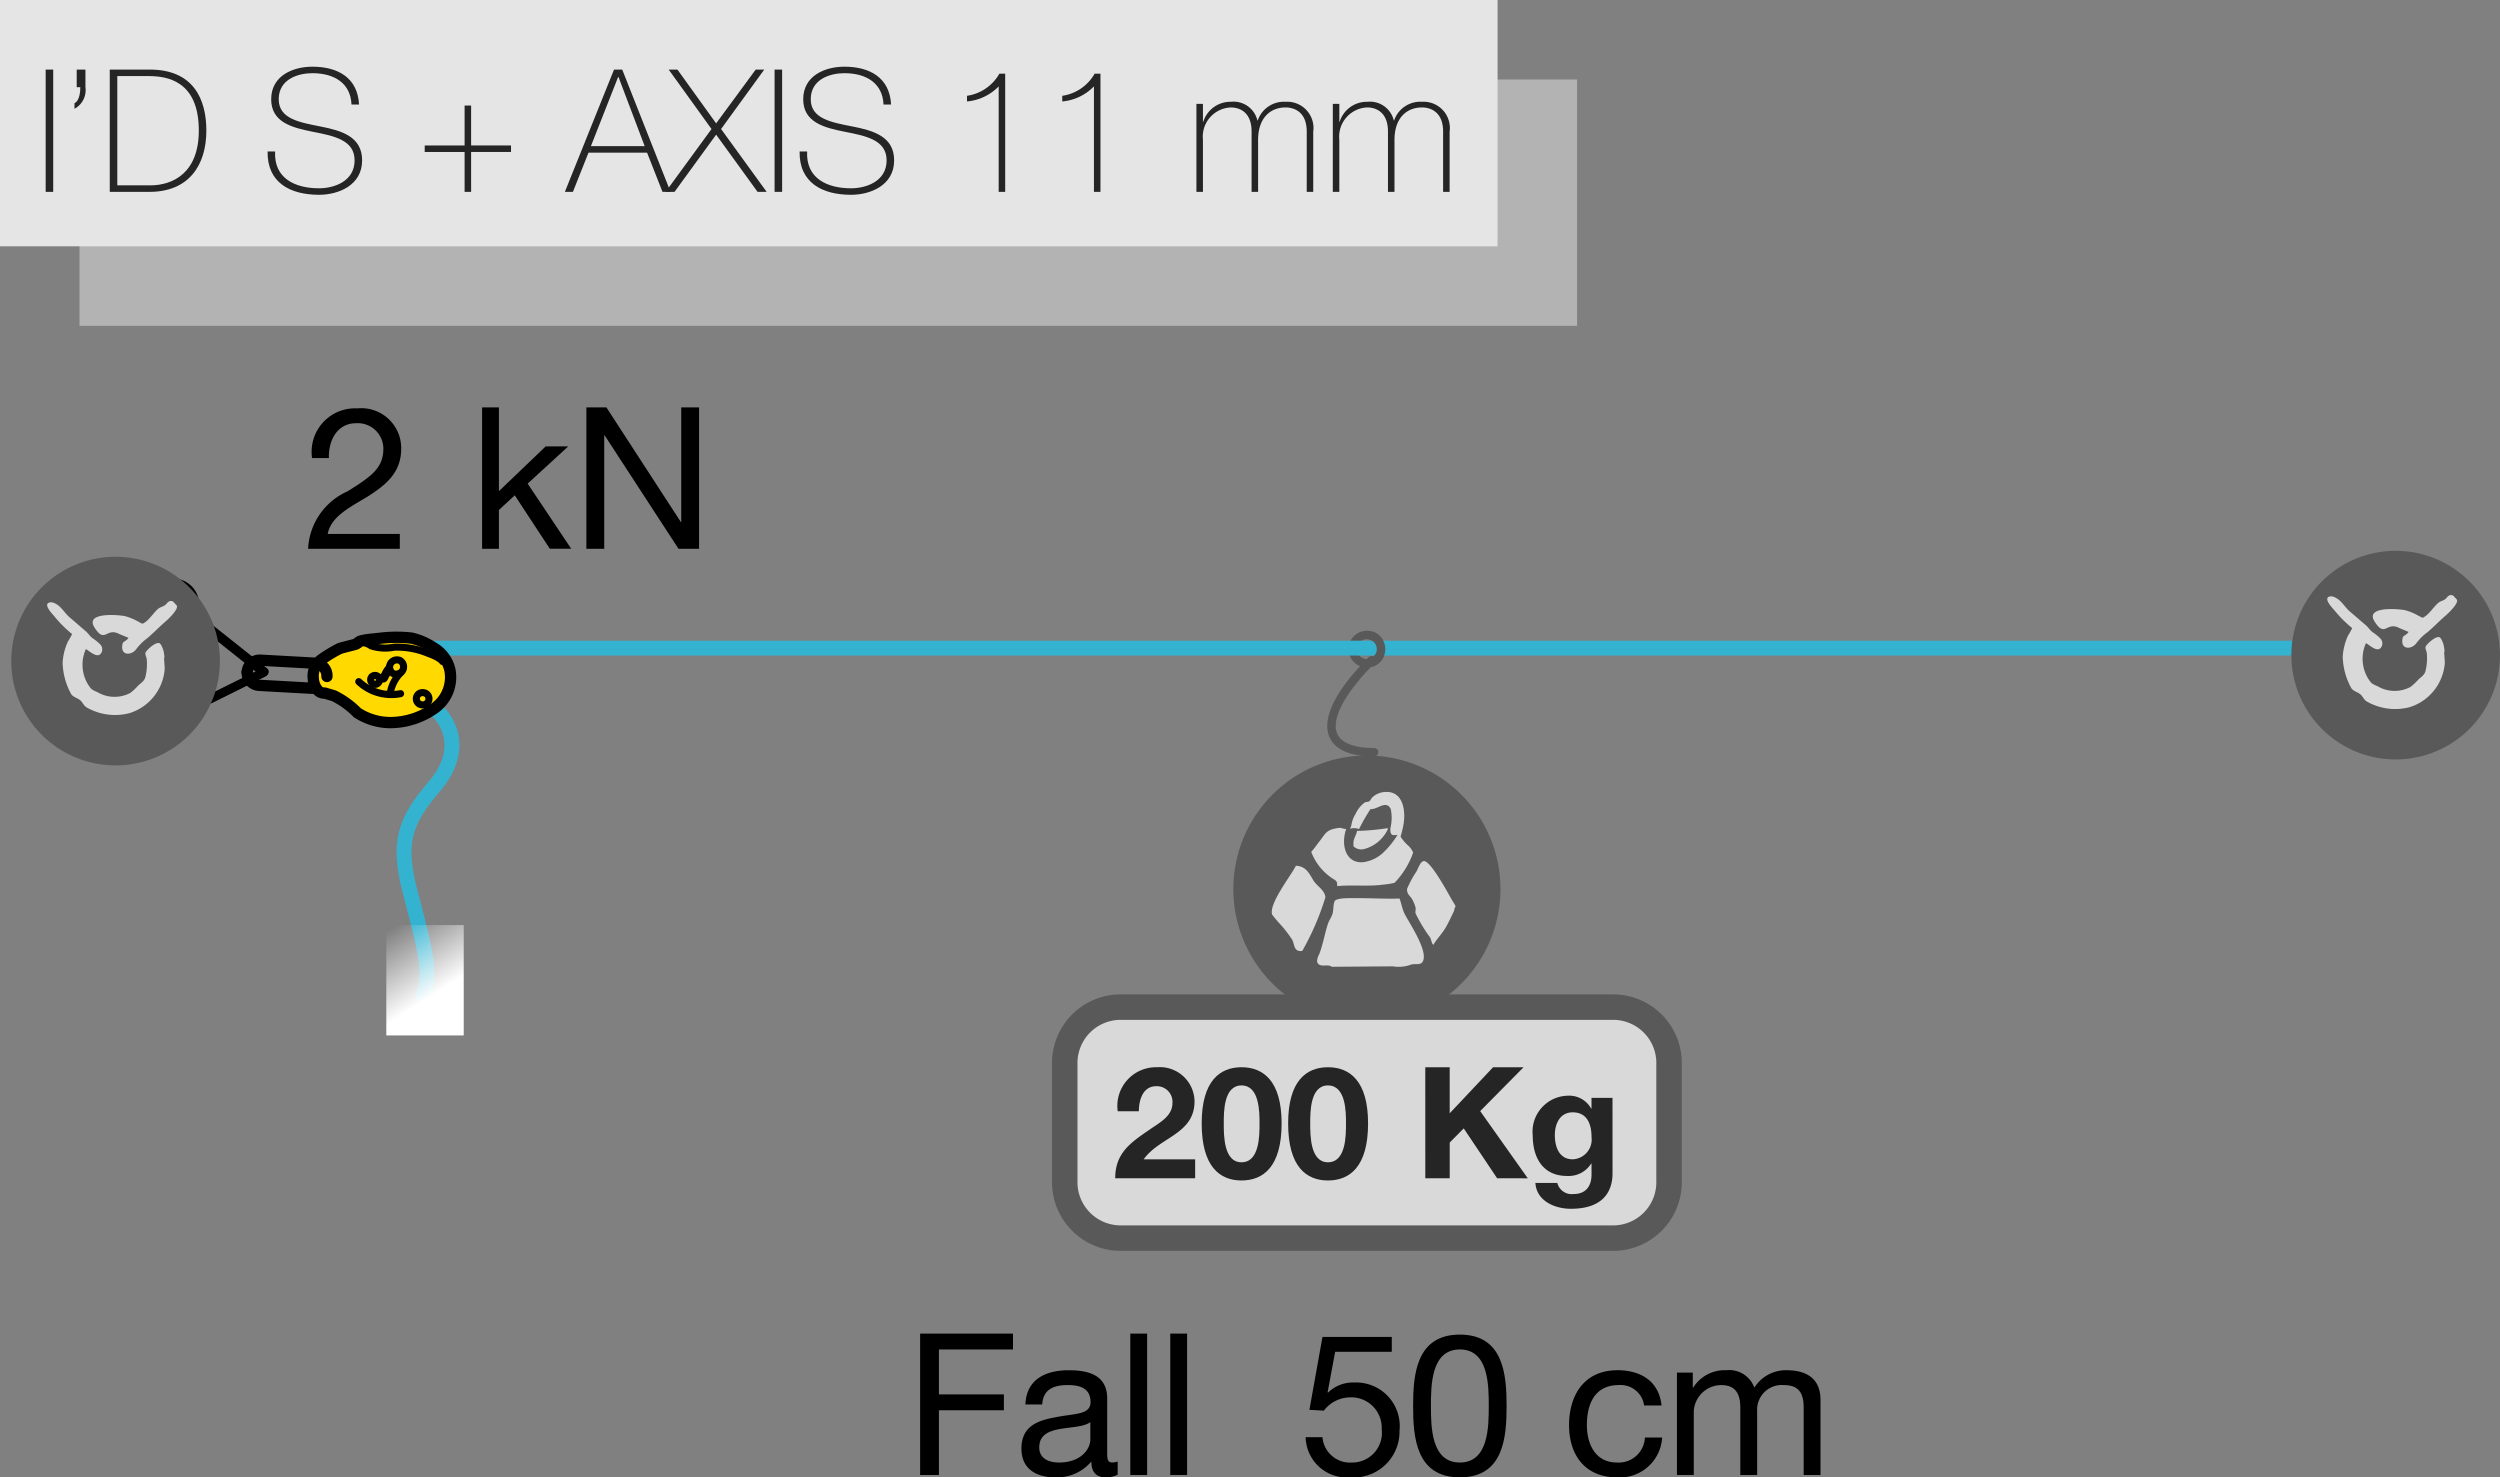 <svg xmlns="http://www.w3.org/2000/svg" xmlns:xlink="http://www.w3.org/1999/xlink" viewBox="0 0 176.84 104.503"><rect x="0" y="0" width="176.84" height="104.503" fill="#808080" stroke="none"/><defs><linearGradient id="linear-gradient" x1="30.712" y1="70.355" x2="27.718" y2="65.655" gradientUnits="userSpaceOnUse"><stop offset="0" stop-color="#fff"/><stop offset="1" stop-color="#fff" stop-opacity="0"/></linearGradient></defs><g id="Calque_2" data-name="Calque 2"><g id="Calque_1-2" data-name="Calque 1"><path d="M97.028,46.697c-3.827,3.827-3.815,6.513.168,6.513" fill="none" stroke="#595959" stroke-linecap="round" stroke-linejoin="round" stroke-width="0.6"/><path d="M97.613,45.534a1.0 1,0,1,0-.543,1.307A1.003,1.003,0,0,0,97.613,45.534Z" fill="none" stroke="#595959" stroke-linecap="round" stroke-linejoin="round" stroke-width="0.6"/><line x1="30.689" y1="45.847" x2="162.689" y2="45.847" fill="none" stroke="#34b3d1" stroke-linecap="round" stroke-linejoin="round" stroke-width="1.05"/><path d="M169.462,53.721a7.379,7.379,0,1,0-7.38-7.378A7.38,7.38,0,0,0,169.462,53.721Z" fill="#595959"/><path d="M173.624,42.24a.287.287,0,0,0-.301-.144c-.154.028-.237.18-.335.267-.145.124-.37.16-.513.281-.355.3-.638.817-1.061,1.034v.013c-.094.022-.24-.091-.319-.124a4.033,4.033,0,0,0-.992-.41c-.788-.126-2.774-.212-2.139.8.735,1.172.832.021,1.698.441.22.105.492.202.708.3-.091.192-.378.267-.406.39-.226.91.637.883.974.39a3.738,3.738,0,0,1,.777-.762c.436-.369.836-.794,1.274-1.167.168-.148.877-.801.814-1.097C173.784,42.378,173.669,42.293,173.624,42.24Z" fill="#d9d9d9"/><path d="M172.898,46.113c.003.013.018-.054.018-.07a3.436,3.436,0,0,0-.07-.444c-.038-.132-.168-.492-.302-.529-.286-.075-.886.497-.957.655-.064.142.055.321.072.442a3.702,3.702,0,0,1-.089,1.293c-.07.297-.32.435-.513.617a3.858,3.858,0,0,1-.549.514,2.378,2.378,0,0,1-2.21.016c-.209-.126-.475-.185-.618-.369a2.68,2.68,0,0,1-.321-2.744c.229.105.905.803,1.134.177a.514.514,0,0,0-.088-.478,3.153,3.153,0,0,0-.585-.479c-.178-.138-.305-.349-.478-.495-.375-.318-.736-.636-1.113-.954-.361-.303-.59-.772-1.028-.992a.649.649,0,0,0-.338-.089c-.633.063.161.864.269.992a8.402,8.402,0,0,0,1.255,1.255,5.406,5.406,0,0,1-.3.532,4.206,4.206,0,0,0-.371,1.485,4.83,4.83,0,0,0,.617,2.247c.164.211.461.262.656.442.142.132.228.346.39.46a4.035,4.035,0,0,0,3.078.423,3.558,3.558,0,0,0,2.476-3.079C172.951,46.801,172.874,46.135,172.898,46.113Z" fill="#d9d9d9"/><path d="M30.938,50.29c.932.932,1.864,2.913-.233,5.359s-2.563,3.961-1.748,7.223,1.748,6.058.932,7.573" fill="none" stroke="#34b3d1" stroke-linecap="round" stroke-linejoin="round" stroke-width="1.05"/><rect x="27.326" y="65.436" width="5.476" height="7.806" fill="url(#linear-gradient)"/><polyline points="13.561 43.424 18.709 47.515 13.298 50.198" fill="none" stroke="#000" stroke-linecap="round" stroke-linejoin="round" stroke-width="0.6"/><path d="M13.578,41.983a1.557,1.557,0,1,0-.547,2.135A1.562,1.562,0,0,0,13.578,41.983Z" fill="none" stroke="#000" stroke-linecap="round" stroke-linejoin="round" stroke-width="0.6"/><path d="M23.412,47.129a.917.917,0,0,0-.81.566.984.984,0,0,0,.248,1.021c.228.205.57.35.936-.513C24.151,47.34,23.859,47.091,23.412,47.129Z" fill="#ebebeb" stroke="#000" stroke-linecap="round" stroke-linejoin="round" stroke-width="0.6"/><path d="M14.687,47.163a1.557,1.557,0,1,0-1.745,1.348A1.562,1.562,0,0,0,14.687,47.163Z" fill="none" stroke="#000" stroke-linecap="round" stroke-linejoin="round" stroke-width="0.6"/><path d="M23.127,47.851a.893.893,0,0,1-.938.84l-3.861-.213a.893.893,0,0,1-.84-.938" fill="none" stroke="#000" stroke-linecap="round" stroke-linejoin="round" stroke-width="0.8"/><path d="M30.643,45.805A2.451,2.451,0,0,1,31.828,47.409a2.691,2.691,0,0,1-1.125,2.713,5.425,5.425,0,0,1-2.958.989,4.306,4.306,0,0,1-2.473-.697,6.086,6.086,0,0,0-1.646-1.194c-.615-.187-.656-.196-.656-.196A.599.599,0,0,1,22.499,48.848a1.373,1.373,0,0,1-.339-.877,1.437,1.437,0,0,1,.605-1.337,9.938,9.938,0,0,1,1.271-.764c.103-.04.952-.25,1.095-.292.144-.041.209-.193.43-.249a4.45,4.45,0,0,1,.714-.115c.351-.037.511-.054.511-.054a9.823,9.823,0,0,1,2.316-.024A4.639,4.639,0,0,1,30.643,45.805Z" fill="#ffd900" stroke="#000" stroke-linecap="round" stroke-linejoin="round" stroke-width="0.8"/><path d="M22.829,48.929a.514.514,0,0,1-.165.012" fill="none" stroke="#000" stroke-linecap="round" stroke-linejoin="round" stroke-width="0.33"/><path d="M31.306,46.793s-.141-.267-1.03-.581a5.721,5.721,0,0,0-2.4-.433,3.217,3.217,0,0,1-1.619-.091c-.231-.167-.721-.366-.874-.086" fill="none" stroke="#000" stroke-linecap="round" stroke-linejoin="round" stroke-width="0.5"/><path d="M29.103,45.136a6.649,6.649,0,0,0-2.316.024" fill="none" stroke="#000" stroke-linecap="round" stroke-linejoin="round" stroke-width="0.5"/><path d="M29.975,49.001a.436.436,0,0,0-.245.834l.082.018a.436.436,0,0,0,.245-.835Z" fill="none" stroke="#000" stroke-linecap="round" stroke-linejoin="round" stroke-width="0.5"/><path d="M28.166,46.684a.521.521,0,0,0-.332.974l.102.022a.52.52,0,0,0,.331-.974Z" fill="none" stroke="#000" stroke-linecap="round" stroke-linejoin="round" stroke-width="0.5"/><path d="M26.253,47.932a.316.316,0,1,1,.158.456A.345.345,0,0,1,26.253,47.932Z" fill="none" stroke="#000" stroke-linecap="round" stroke-linejoin="round" stroke-width="0.5"/><path d="M26.855,47.916a.764.764,0,0,0,.117.068c.058.026.16.103.225-.016a4.969,4.969,0,0,1,.371-.61" fill="none" stroke="#000" stroke-linecap="round" stroke-linejoin="round" stroke-width="0.5"/><path d="M27.55,47.206a1.659,1.659,0,0,0-.267.368,1.508,1.508,0,0,1-.228.37c-.034.018-.062.06-.132.016" fill="none" stroke="#000" stroke-linecap="round" stroke-linejoin="round" stroke-width="0.5"/><path d="M28.305,47.622a2.731,2.731,0,0,0-.716,1.488" fill="none" stroke="#000" stroke-linecap="round" stroke-linejoin="round" stroke-width="0.5"/><path d="M28.335,49.066a3.346,3.346,0,0,1-2.957-.85" fill="none" stroke="#000" stroke-linecap="round" stroke-linejoin="round" stroke-width="0.5"/><path d="M17.488,47.539h0a.893.893,0,0,1,.938-.84l3.861.213a.893.893,0,0,1,.84.938h0" fill="none" stroke="#000" stroke-linecap="round" stroke-linejoin="round" stroke-width="0.8"/><path d="M22.075,32.403a3.073,3.073,0,0,1,3.194-3.516,2.826,2.826,0,0,1,3.11,2.857c0,1.751-1.177,2.619-2.41,3.404-1.232.742-2.563,1.401-2.787,2.619h5.099v1.051H21.795a4.687,4.687,0,0,1,2.787-4.062c1.681-1.051,2.536-1.639,2.536-3.026a1.81,1.81,0,0,0-1.919-1.793c-1.387,0-1.975,1.275-1.933,2.465Z"/><path d="M34.101,28.817H35.292v5.925l3.306-3.166h1.597l-2.872,2.633,3.082,4.608h-1.513L36.412,35.036l-1.121,1.037v2.746H34.101Z"/><path d="M41.479,28.817h1.415l5.267,8.11h.028V28.817h1.261V38.818H47.993l-5.225-8.026h-.028v8.026H41.479Z"/><polyline points="13.508 43.485 18.656 47.577 13.246 50.26" fill="none" stroke="#000" stroke-linecap="round" stroke-linejoin="round" stroke-width="0.6"/><path d="M13.526,42.045a1.557,1.557,0,1,0-.547,2.135A1.562,1.562,0,0,0,13.526,42.045Z" fill="none" stroke="#000" stroke-linecap="round" stroke-linejoin="round" stroke-width="0.6"/><path d="M8.176,54.142A7.379,7.379,0,1,0,.796,46.763,7.38,7.38,0,0,0,8.176,54.142Z" fill="#595959"/><path d="M12.338,42.66a.287.287,0,0,0-.301-.144c-.154.028-.237.18-.335.267-.145.124-.37.16-.513.281-.355.3-.638.817-1.061,1.034v.013c-.094.022-.24-.091-.319-.124a4.033,4.033,0,0,0-.992-.41c-.788-.126-2.774-.212-2.139.8.735,1.172.832.021,1.698.441.22.105.492.202.708.3-.091.192-.378.267-.406.39-.226.91.637.883.974.39a3.738,3.738,0,0,1,.777-.762c.436-.369.836-.794,1.274-1.167.168-.148.877-.801.814-1.097C12.499,42.798,12.383,42.713,12.338,42.66Z" fill="#d9d9d9"/><path d="M11.613,46.533c.003.013.018-.054.018-.07a3.436,3.436,0,0,0-.07-.444c-.038-.132-.168-.492-.302-.529-.286-.075-.886.497-.957.655-.064.142.055.321.072.442a3.702,3.702,0,0,1-.089,1.293c-.07.297-.32.435-.513.617a3.858,3.858,0,0,1-.549.514,2.378,2.378,0,0,1-2.21.016c-.209-.126-.475-.185-.618-.369a2.68,2.68,0,0,1-.321-2.744c.229.105.905.803,1.134.177A.514.514,0,0,0,7.12,45.615a3.153,3.153,0,0,0-.585-.479c-.178-.138-.305-.349-.478-.495-.375-.318-.736-.636-1.113-.954-.361-.303-.59-.772-1.028-.992a.649.649,0,0,0-.338-.089c-.633.063.161.864.269.992A8.403,8.403,0,0,0,5.101,44.853a5.406,5.406,0,0,1-.3.532,4.206,4.206,0,0,0-.371,1.485,4.83,4.83,0,0,0,.617,2.247c.164.211.461.262.656.442.142.132.228.346.39.46a4.035,4.035,0,0,0,3.078.423,3.558,3.558,0,0,0,2.476-3.079C11.665,47.222,11.588,46.555,11.613,46.533Z" fill="#d9d9d9"/><path d="M97.07,46.841a1.0 1,0,0,0-.04-1.865" fill="none" stroke="#595959" stroke-linecap="round" stroke-linejoin="round" stroke-width="0.6"/><rect x="5.624" y="5.624" width="105.933" height="17.423" fill="#b3b3b3"/><rect width="105.933" height="17.423" fill="#e5e5e5"/><path d="M3.231,4.922h.533v8.65h-.533Z" fill="#252525"/><path d="M6.044,6.17a1.499,1.499,0,0,1-.775,1.526v-.4c.351-.157.411-.799.411-1.126h-.254v-1.248h.618Z" fill="#252525"/><path d="M7.764,4.922h2.835c3.102,0,3.998,2.12,3.998,4.313,0,2.459-1.248,4.337-4.022,4.337H7.764Zm.533,8.19h2.326c1.611,0,3.44-.884,3.44-3.877,0-3.538-2.266-3.853-3.55-3.853H8.297Z" fill="#252525"/><path d="M24.864,7.394c-.061-1.479-1.176-2.217-2.774-2.217-.981,0-2.375.412-2.375,1.841,0,1.394,1.479,1.636,2.944,1.927,1.478.291,2.956.703,2.956,2.398,0,1.793-1.721,2.436-3.041,2.436-2.023,0-3.684-.836-3.646-3.065h.532c-.097,1.89,1.394,2.605,3.114,2.605,1.029,0,2.508-.473,2.508-1.975,0-1.454-1.479-1.732-2.956-2.023-1.466-.291-2.944-.667-2.944-2.302,0-1.66,1.539-2.302,2.908-2.302,1.805,0,3.21.775,3.308,2.678Z" fill="#252525"/><path d="M32.864,7.466h.461v2.823H36.148v.46H33.325v2.823h-.461V10.75H30.042v-.46h2.822Z" fill="#252525"/><path d="M44.014,4.922l3.417,8.65h-.569l-1.091-2.774H41.628L40.525,13.573h-.569L43.433,4.922Zm1.588,5.416L43.749,5.443h-.024l-1.927,4.895Z" fill="#252525"/><path d="M47.3,4.922h.618l2.738,3.804,2.799-3.804h.605l-3.054,4.204,3.224,4.446h-.643L50.657,9.526,47.712,13.573h-.63l3.247-4.446Z" fill="#252525"/><path d="M54.791,4.922h.533v8.65h-.533Z" fill="#252525"/><path d="M62.497,7.394c-.061-1.479-1.175-2.217-2.774-2.217-.981,0-2.374.412-2.374,1.841,0,1.394,1.478,1.636,2.943,1.927,1.479.291,2.956.703,2.956,2.398,0,1.793-1.72,2.436-3.041,2.436-2.022,0-3.683-.836-3.646-3.065h.533c-.097,1.89,1.394,2.605,3.113,2.605,1.03,0,2.508-.473,2.508-1.975,0-1.454-1.478-1.732-2.956-2.023-1.466-.291-2.943-.667-2.943-2.302,0-1.66,1.538-2.302,2.907-2.302,1.806,0,3.211.775,3.308,2.678Z" fill="#252525"/><path d="M71.103,13.573h-.46V6.11A3.556,3.556,0,0,1,68.402,7.176V6.776a3.149,3.149,0,0,0,2.289-1.563h.412Z" fill="#252525"/><path d="M77.842,13.573h-.461V6.11a3.556,3.556,0,0,1-2.241,1.066V6.776a3.151,3.151,0,0,0,2.29-1.563h.412Z" fill="#252525"/><path d="M84.63,7.345h.461V8.618h.024A2.006,2.006,0,0,1,87.066,7.2a1.734,1.734,0,0,1,1.878,1.32h.024A1.955,1.955,0,0,1,90.943,7.2a1.859,1.859,0,0,1,1.95,2.12v4.252h-.46V9.308c0-1.587-1.139-1.708-1.49-1.708-1.127,0-1.95.788-1.95,2.29v3.683h-.461V9.308c0-1.563-1.078-1.708-1.466-1.708a2.069,2.069,0,0,0-1.975,2.29v3.683h-.461Z" fill="#252525"/><path d="M94.278,7.345h.461V8.618h.024a2.006,2.006,0,0,1,1.95-1.417A1.734,1.734,0,0,1,98.591,8.52h.024a1.955,1.955,0,0,1,1.975-1.32,1.859,1.859,0,0,1,1.95,2.12v4.252h-.46V9.308c0-1.587-1.139-1.708-1.49-1.708-1.127,0-1.95.788-1.95,2.29v3.683h-.461V9.308c0-1.563-1.078-1.708-1.466-1.708a2.069,2.069,0,0,0-1.975,2.29v3.683h-.461Z" fill="#252525"/><path d="M96.688,72.339A9.448,9.448,0,1,0,87.241,62.891,9.45,9.45,0,0,0,96.688,72.339Z" fill="#595959"/><path d="M98.151,58.693s.078-.13-.065-.104a15.893,15.893,0,0,1-2.092.185c-.06.289-.194.458-.247.724a1.668,1.668,0,0,0,0,.375.809.809,0,0,0,.738.187A2.569,2.569,0,0,0,98.151,58.693Z" fill="#d9d9d9"/><path d="M94.162,62.076c.118.099.354.175.406.346a1.097,1.097,0,0,1,.018.258c1.029-.102,2.245.036,3.249-.104a5.081,5.081,0,0,0,.811-.13,5.83,5.83,0,0,0,1.313-2.135,1.369,1.369,0,0,0-.388-.534,2.812,2.812,0,0,1-.5-.6c.04-.129.07-.253.112-.413.362-1.341.089-2.859-1.234-2.74a1.408,1.408,0,0,0-.891.393c-.065.063-.117.206-.191.255-.098.063-.225.044-.329.091a2.117,2.117,0,0,0-.654.815,2.064,2.064,0,0,0-.292.789,1.772,1.772,0,0,1-.096.255,1.01,1.01,0,0,1,.638.023,13.121,13.121,0,0,1,.811-1.417c.449.078,1.103-.68,1.431,0a3.033,3.033,0,0,1-.023,1.349c-.047.655.281.469.499.483a5.945,5.945,0,0,1-.865,1.108,2.593,2.593,0,0,1-1.505.813c-1.259.156-1.663-1.164-1.259-2.346-.195.026-.302-.107-.539-.07-.884.13-.891.359-1.353.953-.195.25-.371.508-.579.742A3.913,3.913,0,0,0,94.162,62.076Z" fill="#d9d9d9"/><path d="M102.74,63.722c-.273-.466-1.568-2.917-2.045-2.81-.243.055-.379.531-.507.742a7.358,7.358,0,0,0-.654,1.211c-.047.391.26.534.365.766a2.522,2.522,0,0,1,.232.56c.03.169-.034.286,0,.417A10.598,10.598,0,0,0,101.155,66.305c.103.195.095.385.23.534.268-.445.628-.799.893-1.255.201-.352.383-.753.56-1.115.039-.091.048-.266.117-.326C102.995,64.099,102.76,63.753,102.74,63.722Z" fill="#d9d9d9"/><path d="M92.908,62.284c-.293-.49-.525-1.016-1.241-1.044-.331.68-1.935,2.695-1.68,3.458a9.38,9.38,0,0,0,.633.747,8.288,8.288,0,0,1,.781,1.023c.145.253.122.654.392.766a.483.483,0,0,0,.329.021A18.507,18.507,0,0,0,93.754,63.466C93.707,62.953,93.13,62.659,92.908,62.284Z" fill="#d9d9d9"/><path d="M98.997,63.558c-.922.036-2.165-.034-3.116-.026-.342.005-1.223-.039-1.445.177-.126.128-.113.677-.165.883-.081.294-.266.513-.355.802-.227.737-.343,1.443-.604,2.112a1.142,1.142,0,0,0-.147.479.324.324,0,0,0,.29.299c.288.049.53-.06.754.102l4.323-.031a2.49,2.49,0,0,0,1.266-.117c.372-.109.719.086.87-.279.325-.802-1.081-2.812-1.335-3.367C99.185,64.282,99.123,63.883,98.997,63.558Z" fill="#d9d9d9"/><path d="M118.061,83.513A3.955,3.955,0,0,1,114.23,87.578H79.15a3.956,3.956,0,0,1-3.833-4.065V75.307a3.954,3.954,0,0,1,3.833-4.065H114.23a3.953,3.953,0,0,1,3.831,4.065Z" fill="#d9d9d9" stroke="#595959" stroke-miterlimit="10" stroke-width="1.801"/><path d="M79.062,78.606a2.737,2.737,0,0,1,2.794-3.114,2.452,2.452,0,0,1,2.64,2.41c0,2.332-2.475,2.519-3.598,4.104h3.642v1.342H78.885c0-1.793,1.1-2.53,2.432-3.443.671-.474,1.617-.936,1.617-1.882a1.106,1.106,0,0,0-1.155-1.188c-.924,0-1.221.957-1.221,1.771Z" fill="#252525"/><path d="M87.818,75.492c1.541,0,2.838.969,2.838,3.972,0,3.069-1.298,4.038-2.838,4.038-1.529,0-2.816-.969-2.816-4.038C85.002,76.461,86.289,75.492,87.818,75.492Zm0,6.723c1.276,0,1.276-1.882,1.276-2.751,0-.803,0-2.685-1.276-2.685-1.265,0-1.254,1.882-1.254,2.685C86.564,80.333,86.564,82.215,87.818,82.215Z" fill="#252525"/><path d="M93.934,75.492c1.541,0,2.838.969,2.838,3.972,0,3.069-1.298,4.038-2.838,4.038-1.529,0-2.816-.969-2.816-4.038C91.117,76.461,92.404,75.492,93.934,75.492Zm0,6.723c1.276,0,1.276-1.882,1.276-2.751,0-.803,0-2.685-1.276-2.685-1.265,0-1.254,1.882-1.254,2.685C92.68,80.333,92.68,82.215,93.934,82.215Z" fill="#252525"/><path d="M100.819,75.492h1.727V78.749l3.069-3.257h2.156l-3.069,3.103,3.367,4.753H105.902l-2.365-3.531-.99,1.001v2.53h-1.727Z" fill="#252525"/><path d="M114.064,82.984c0,.936-.341,2.52-2.949,2.52-1.122,0-2.42-.539-2.508-1.826h1.551a1.05,1.05,0,0,0,1.166.781c.869,0,1.266-.583,1.254-1.408v-.748h-.022a1.888,1.888,0,0,1-1.705.88c-1.716,0-2.432-1.298-2.432-2.86a2.547,2.547,0,0,1,2.442-2.816,1.781,1.781,0,0,1,1.694.913h.022V77.66h1.485Zm-1.485-2.552c0-.925-.319-1.75-1.331-1.75-.88,0-1.265.771-1.265,1.617,0,.814.297,1.706,1.265,1.706A1.4,1.4,0,0,0,112.579,80.432Z" fill="#252525"/><path d="M65.086,94.333h6.569V95.454H66.416v3.18h4.595v1.121H66.416v4.581H65.086Z"/><path d="M79.06,104.307a1.676,1.676,0,0,1-.854.196c-.616,0-1.009-.336-1.009-1.121a3.168,3.168,0,0,1-2.549,1.121c-1.316,0-2.396-.574-2.396-2.031,0-1.639,1.219-2.003,2.451-2.228,1.303-.266,2.438-.154,2.438-1.064,0-1.051-.868-1.205-1.61-1.205-1.009,0-1.751.308-1.808,1.373H72.533c.07-1.793,1.442-2.423,3.067-2.423,1.303,0,2.718.294,2.718,1.989V102.64c0,.56,0,.812.378.812a1.192,1.192,0,0,0,.364-.07Zm-1.933-3.712c-.925.687-3.614.014-3.614,1.793,0,.785.673,1.065,1.4,1.065,1.569,0,2.214-.967,2.214-1.639Z"/><path d="M79.953,94.333h1.19v10.001H79.953Z"/><path d="M82.78,94.333h1.191v10.001h-1.191Z"/><path d="M98.449,95.622H94.443l-.532,2.858.028.028a2.512,2.512,0,0,1,1.849-.714,3.084,3.084,0,0,1,3.208,3.404,3.242,3.242,0,0,1-3.475,3.306,2.916,2.916,0,0,1-3.165-2.843h1.19a1.955,1.955,0,0,0,2.087,1.793A2.098,2.098,0,0,0,97.735,101.099a2.151,2.151,0,0,0-2.241-2.255,2.363,2.363,0,0,0-1.85.938l-1.022-.056.925-5.155h4.902Z"/><path d="M103.264,94.404c3.109,0,3.306,2.871,3.306,5.057,0,2.185-.196,5.042-3.306,5.042s-3.306-2.857-3.306-5.042C99.959,97.275,100.155,94.404,103.264,94.404Zm0,9.049c2.031,0,2.045-2.521,2.045-4.006,0-1.471-.014-3.992-2.045-3.992s-2.045,2.521-2.045,3.992C101.219,100.931,101.233,103.453,103.264,103.453Z"/><path d="M116.298,99.418a1.676,1.676,0,0,0-1.793-1.443c-1.723,0-2.255,1.373-2.255,2.83,0,1.345.603,2.647,2.115,2.647a1.855,1.855,0,0,0,1.989-1.765h1.219a2.993,2.993,0,0,1-3.194,2.815c-2.213,0-3.39-1.527-3.39-3.698,0-2.171,1.121-3.88,3.418-3.88,1.653,0,2.941.771,3.124,2.494Z"/><path d="M118.62,97.093h1.121v1.064h.027a2.625,2.625,0,0,1,2.34-1.233,1.894,1.894,0,0,1,1.989,1.233,2.629,2.629,0,0,1,2.269-1.233c1.443,0,2.409.603,2.409,2.101v5.309h-1.19V99.586c0-.896-.238-1.611-1.4-1.611a1.747,1.747,0,0,0-1.892,1.849v4.51h-1.19V99.586c0-.938-.294-1.611-1.358-1.611a1.956,1.956,0,0,0-1.934,1.849v4.51h-1.19Z"/></g></g></svg>